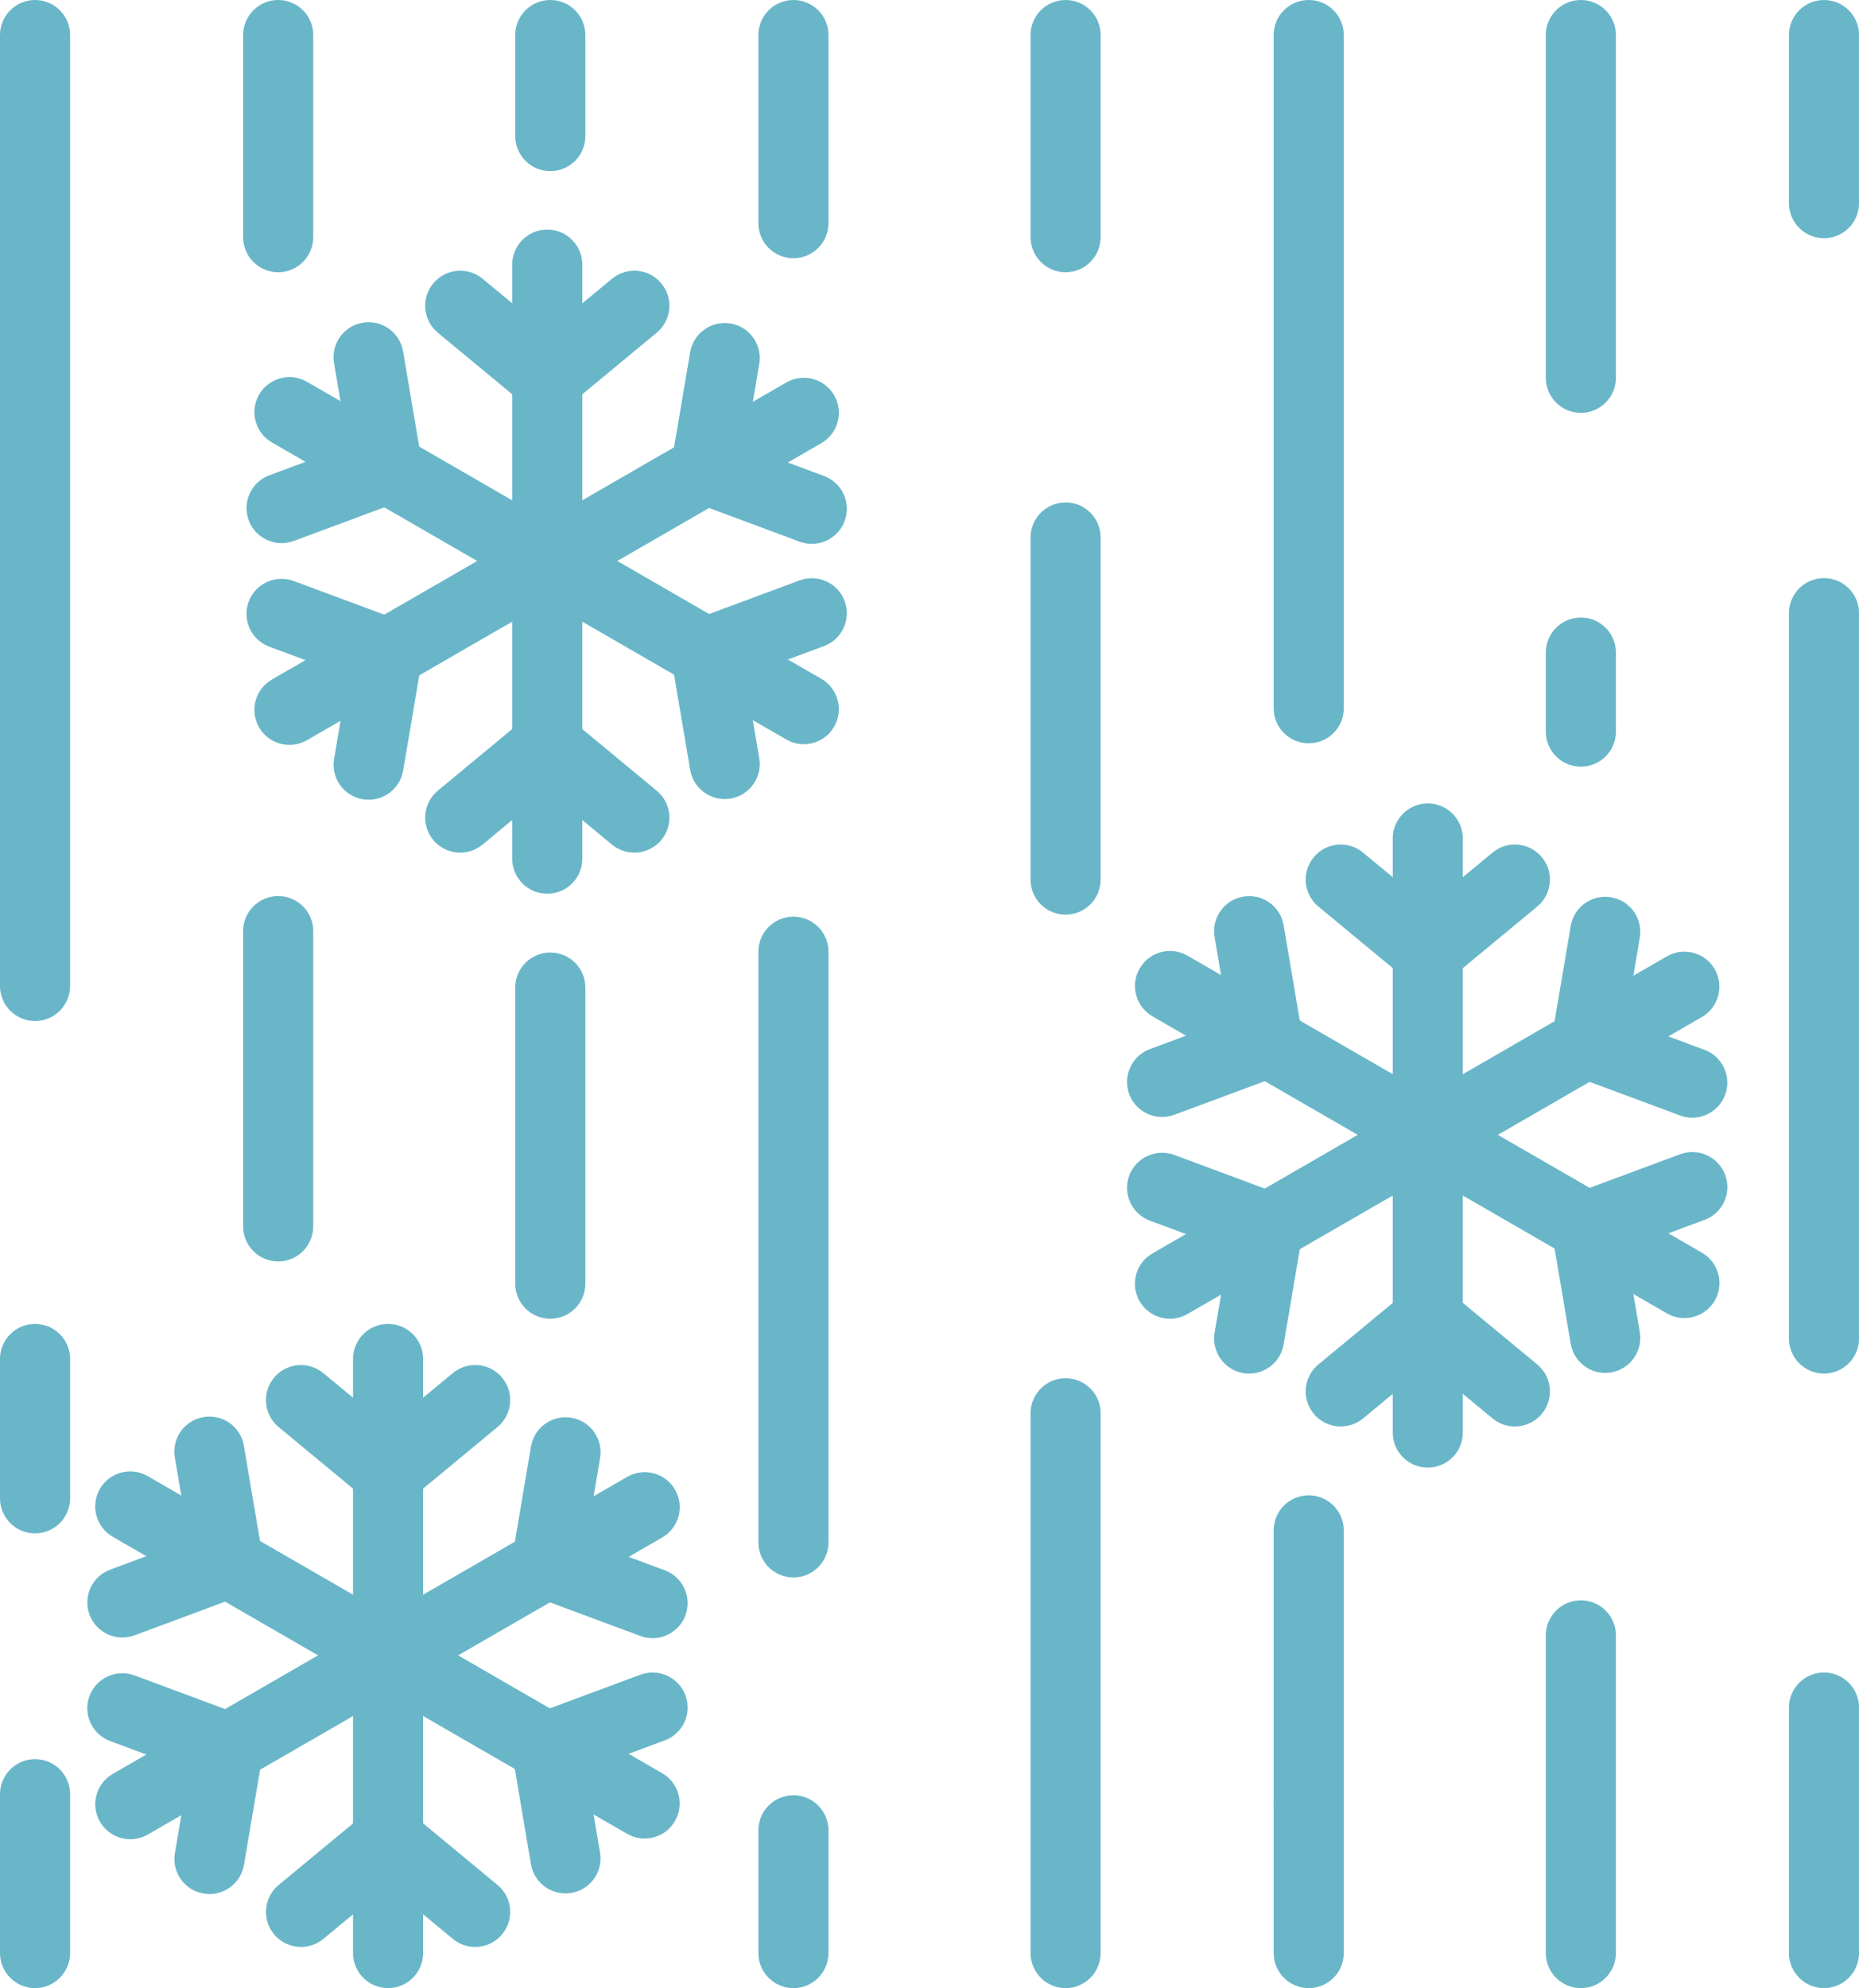 <svg xmlns="http://www.w3.org/2000/svg" xmlns:xlink="http://www.w3.org/1999/xlink" id="Ebene_1" x="0px" y="0px" viewBox="0 0 397.75 425.3" style="enable-background:new 0 0 397.75 425.3;" xml:space="preserve"><style type="text/css">	.st0{opacity:0.6;}	.st1{opacity:0.65;}	.st2{fill:#DBEEF2;}	.st3{fill:#D7D8D9;}	.st4{fill:#B2B2B2;}	.st5{fill:#69B6C9;}	.st6{opacity:0.7;}	.st7{fill:#FFFFFF;}	.st8{fill:#2D2D2B;}	.st9{fill:#2E2D2C;}	.st10{fill:#2D2E2F;}	.st11{fill:#A5D3DF;}	.st12{opacity:0.2;}	.st13{opacity:0.5;}	.st14{opacity:0;clip-path:url(#SVGID_00000111900396125258094400000014637918981411380881_);fill:#FFFFFF;}	.st15{fill:#ABBABE;}	.st16{opacity:0;clip-path:url(#SVGID_00000147930349396477982270000003700756625028453776_);fill:#FFFFFF;}	.st17{opacity:0;clip-path:url(#SVGID_00000154423342430451276080000012323018953596716686_);fill:#FFFFFF;}	.st18{opacity:0.8;}	.st19{fill:#375564;}	.st20{fill:#606060;}	.st21{fill:#C3E2E9;}	.st22{fill:#80ACFF;}	.st23{fill:#1E80B1;}	.st24{fill:none;}	.st25{fill:#231F20;}	.st26{fill:#70B8C7;}	.st27{opacity:0.6;fill:#FFFFFF;}	.st28{fill:#69B6C9;stroke:#69B6C9;stroke-width:1.5;stroke-miterlimit:10;}	.st29{fill:none;stroke:#FFFFFF;stroke-miterlimit:10;}</style><g>	<path class="st5" d="M83.03,425.3c-4.14,0-7.5-3.36-7.5-7.5V290.71c0-4.15,3.36-7.5,7.5-7.5c4.14,0,7.5,3.35,7.5,7.5V417.8  C90.52,421.94,87.17,425.3,83.03,425.3z"></path>	<path class="st5" d="M83.04,322.42c-2.16,0-4.3-0.93-5.78-2.72c-2.64-3.19-2.2-7.91,1-10.55l18.63-15.42  c3.2-2.65,7.91-2.2,10.55,0.99c2.64,3.19,2.2,7.91-0.99,10.55L87.81,320.7C86.41,321.86,84.72,322.42,83.04,322.42z"></path>	<path class="st5" d="M83.02,322.42c-1.68,0-3.37-0.57-4.77-1.72l-18.63-15.42c-3.2-2.64-3.64-7.36-1-10.55  c2.63-3.19,7.35-3.64,10.56-0.99l18.63,15.42c3.19,2.64,3.63,7.36,0.99,10.55C87.32,321.49,85.18,322.42,83.02,322.42z"></path>	<path class="st5" d="M101.66,416.49c-1.69,0-3.37-0.56-4.77-1.72l-18.63-15.42c-3.2-2.64-3.64-7.36-1-10.55  c2.64-3.19,7.36-3.64,10.56-0.99l18.63,15.42c3.19,2.64,3.63,7.36,0.99,10.55C105.95,415.57,103.81,416.49,101.66,416.49z"></path>	<path class="st5" d="M64.41,416.49c-2.16,0-4.3-0.92-5.78-2.71c-2.64-3.19-2.2-7.91,1-10.55l18.63-15.42  c3.2-2.65,7.91-2.2,10.55,0.99c2.64,3.19,2.2,7.91-0.99,10.55l-18.63,15.42C67.77,415.93,66.09,416.49,64.41,416.49z"></path>	<path class="st5" d="M27.88,393.45c-2.59,0-5.1-1.34-6.5-3.75c-2.06-3.58-0.83-8.17,2.75-10.23l110.07-63.54  c3.59-2.07,8.16-0.84,10.23,2.74c2.07,3.59,0.84,8.17-2.75,10.24L31.62,392.45C30.44,393.12,29.15,393.45,27.88,393.45z"></path>	<path class="st5" d="M139.63,350.44c-0.86,0-1.75-0.15-2.61-0.47l-22.67-8.42c-3.88-1.45-5.85-5.76-4.41-9.64  c1.44-3.88,5.77-5.84,9.63-4.41l22.67,8.42c3.88,1.44,5.85,5.76,4.42,9.64C145.53,348.57,142.66,350.44,139.63,350.44z"></path>	<path class="st5" d="M116.98,342.01c-0.42,0-0.84-0.03-1.27-0.11c-4.08-0.69-6.83-4.55-6.13-8.63l4.03-23.84  c0.7-4.08,4.55-6.83,8.65-6.14c4.08,0.7,6.83,4.56,6.13,8.64l-4.03,23.84C123.73,339.43,120.57,342.01,116.98,342.01z"></path>	<path class="st5" d="M44.81,405.18c-0.42,0-0.83-0.03-1.26-0.11c-4.08-0.69-6.83-4.56-6.13-8.64l4.04-23.84  c0.7-4.09,4.59-6.82,8.64-6.14c4.08,0.69,6.83,4.56,6.14,8.64l-4.04,23.84C51.57,402.6,48.4,405.18,44.81,405.18z"></path>	<path class="st5" d="M48.84,381.35c-0.86,0-1.75-0.15-2.61-0.47l-22.67-8.43c-3.88-1.44-5.85-5.76-4.42-9.63  c1.45-3.88,5.77-5.85,9.64-4.42l22.67,8.43c3.88,1.44,5.86,5.76,4.42,9.63C54.74,379.47,51.88,381.35,48.84,381.35z"></path>	<path class="st5" d="M137.93,393.3c-1.27,0-2.56-0.32-3.74-1L24.12,328.75c-3.58-2.07-4.81-6.65-2.75-10.23  c2.09-3.59,6.65-4.82,10.24-2.74l110.06,63.54c3.59,2.07,4.82,6.66,2.74,10.23C143.04,391.96,140.52,393.3,137.93,393.3z"></path>	<path class="st5" d="M120.99,405.04c-3.6,0-6.76-2.59-7.39-6.25l-4.03-23.84c-0.7-4.09,2.05-7.95,6.13-8.64  c4.14-0.7,7.95,2.05,8.65,6.14l4.03,23.84c0.7,4.09-2.05,7.95-6.13,8.64C121.82,405,121.41,405.04,120.99,405.04z"></path>	<path class="st5" d="M116.96,381.19c-3.04,0-5.9-1.87-7.02-4.88c-1.44-3.88,0.53-8.19,4.41-9.63l22.67-8.43  c3.89-1.43,8.19,0.54,9.64,4.42c1.43,3.88-0.53,8.19-4.42,9.63l-22.67,8.43C118.72,381.04,117.83,381.19,116.96,381.19z"></path>	<path class="st5" d="M26.18,350.3c-3.04,0-5.9-1.87-7.03-4.89c-1.43-3.88,0.53-8.19,4.42-9.63l22.67-8.43  c3.9-1.42,8.2,0.53,9.64,4.42c1.44,3.88-0.53,8.19-4.42,9.63l-22.67,8.43C27.92,350.14,27.04,350.3,26.18,350.3z"></path>	<path class="st5" d="M48.83,341.87c-3.59,0-6.76-2.59-7.38-6.24l-4.04-23.84c-0.7-4.08,2.05-7.95,6.13-8.64  c4.13-0.7,7.95,2.05,8.64,6.13l4.04,23.84c0.69,4.08-2.06,7.95-6.14,8.64C49.67,341.83,49.25,341.87,48.83,341.87z"></path>	<path class="st5" d="M305.49,313.95c-4.15,0-7.5-3.36-7.5-7.5V179.37c0-4.14,3.35-7.5,7.5-7.5c4.14,0,7.49,3.36,7.49,7.5v127.09  C312.98,310.6,309.63,313.95,305.49,313.95z"></path>	<path class="st5" d="M305.49,211.07c-2.16,0-4.3-0.92-5.77-2.71c-2.65-3.19-2.2-7.91,0.99-10.55l18.63-15.42  c3.2-2.65,7.92-2.2,10.56,0.99s2.19,7.91-1,10.55l-18.63,15.42C308.87,210.52,307.17,211.07,305.49,211.07z"></path>	<path class="st5" d="M305.48,211.07c-1.68,0-3.37-0.56-4.77-1.72l-18.63-15.42c-3.19-2.64-3.64-7.36-0.99-10.55  c2.63-3.19,7.35-3.64,10.55-0.99l18.63,15.42c3.19,2.64,3.64,7.36,0.99,10.55C309.78,210.15,307.65,211.07,305.48,211.07z"></path>	<path class="st5" d="M324.11,305.15c-1.68,0-3.38-0.56-4.77-1.72l-18.63-15.42c-3.19-2.64-3.64-7.36-0.99-10.55  c2.63-3.19,7.35-3.64,10.55-1l18.63,15.42c3.19,2.64,3.64,7.36,1,10.55C328.41,304.23,326.27,305.15,324.11,305.15z"></path>	<path class="st5" d="M286.86,305.15c-2.16,0-4.3-0.92-5.77-2.71c-2.65-3.19-2.2-7.91,0.99-10.55l18.63-15.42  c3.2-2.64,7.92-2.19,10.55,1c2.65,3.19,2.2,7.91-0.99,10.55l-18.63,15.42C290.24,304.59,288.54,305.15,286.86,305.15z"></path>	<path class="st5" d="M250.33,282.11c-2.59,0-5.1-1.34-6.5-3.75c-2.07-3.58-0.84-8.17,2.75-10.23l110.06-63.54  c3.59-2.07,8.17-0.84,10.24,2.74c2.06,3.59,0.83,8.17-2.75,10.24L254.07,281.1C252.89,281.78,251.61,282.11,250.33,282.11z"></path>	<path class="st5" d="M362.08,239.1c-0.86,0-1.75-0.15-2.6-0.47l-22.67-8.42c-3.88-1.44-5.86-5.76-4.42-9.64  c1.45-3.88,5.77-5.83,9.64-4.41l22.66,8.42c3.88,1.44,5.86,5.76,4.42,9.64C367.98,237.23,365.13,239.1,362.08,239.1z"></path>	<path class="st5" d="M339.43,230.67c-0.42,0-0.84-0.03-1.26-0.1c-4.08-0.7-6.83-4.56-6.14-8.64l4.04-23.84  c0.69-4.08,4.54-6.83,8.64-6.14c4.08,0.7,6.83,4.56,6.14,8.64l-4.04,23.84C346.19,228.08,343.02,230.67,339.43,230.67z"></path>	<path class="st5" d="M267.28,293.84c-0.42,0-0.84-0.03-1.26-0.1c-4.09-0.7-6.83-4.56-6.14-8.65l4.04-23.84  c0.7-4.09,4.59-6.83,8.64-6.14c4.08,0.7,6.83,4.56,6.13,8.64l-4.04,23.84C274.03,291.25,270.85,293.84,267.28,293.84z"></path>	<path class="st5" d="M271.3,270.01c-0.86,0-1.76-0.15-2.61-0.47l-22.67-8.42c-3.88-1.45-5.85-5.77-4.41-9.64  c1.44-3.88,5.77-5.84,9.63-4.42l22.67,8.43c3.88,1.44,5.85,5.76,4.41,9.63C277.2,268.13,274.34,270.01,271.3,270.01z"></path>	<path class="st5" d="M360.39,281.96c-1.27,0-2.56-0.32-3.74-1l-110.06-63.54c-3.59-2.08-4.82-6.66-2.75-10.24  c2.08-3.59,6.65-4.82,10.24-2.74l110.07,63.54c3.58,2.07,4.81,6.66,2.75,10.23C365.49,280.62,362.97,281.96,360.39,281.96z"></path>	<path class="st5" d="M343.45,293.7c-3.59,0-6.76-2.59-7.38-6.25l-4.04-23.84c-0.69-4.09,2.06-7.95,6.14-8.64  c4.13-0.7,7.95,2.06,8.64,6.14l4.04,23.84c0.69,4.08-2.06,7.95-6.14,8.63C344.28,293.66,343.86,293.7,343.45,293.7z"></path>	<path class="st5" d="M339.43,269.85c-3.04,0-5.9-1.87-7.03-4.88c-1.44-3.88,0.53-8.19,4.42-9.63l22.67-8.43  c3.89-1.42,8.18,0.54,9.63,4.42c1.44,3.88-0.53,8.19-4.42,9.63l-22.66,8.43C341.17,269.71,340.29,269.85,339.43,269.85z"></path>	<path class="st5" d="M248.63,238.95c-3.04,0-5.9-1.87-7.02-4.88c-1.44-3.88,0.53-8.2,4.41-9.64l22.67-8.43  c3.88-1.43,8.2,0.54,9.63,4.42c1.44,3.88-0.53,8.19-4.41,9.64l-22.67,8.42C250.38,238.8,249.5,238.95,248.63,238.95z"></path>	<path class="st5" d="M271.29,230.53c-3.6,0-6.76-2.59-7.38-6.24l-4.04-23.84c-0.69-4.08,2.05-7.95,6.14-8.64  c4.12-0.7,7.95,2.06,8.64,6.14l4.04,23.84c0.7,4.09-2.05,7.95-6.13,8.64C272.13,230.49,271.7,230.53,271.29,230.53z"></path>	<path class="st5" d="M117.09,191.19c-4.14,0-7.5-3.35-7.5-7.49V56.61c0-4.14,3.36-7.5,7.5-7.5s7.5,3.36,7.5,7.5v127.1  C124.59,187.84,121.23,191.19,117.09,191.19z"></path>	<path class="st5" d="M117.09,88.32c-2.15,0-4.29-0.92-5.77-2.72c-2.65-3.19-2.2-7.91,0.99-10.55l18.63-15.42  c3.21-2.64,7.92-2.19,10.56,1c2.64,3.18,2.2,7.91-1,10.55L121.86,86.6C120.47,87.75,118.77,88.32,117.09,88.32z"></path>	<path class="st5" d="M117.08,88.32c-1.68,0-3.37-0.57-4.77-1.72L93.69,71.18c-3.19-2.64-3.64-7.37-1-10.55  c2.65-3.2,7.36-3.64,10.56-1l18.62,15.42c3.19,2.64,3.64,7.36,0.99,10.55C121.38,87.4,119.24,88.32,117.08,88.32z"></path>	<path class="st5" d="M135.71,182.4c-1.68,0-3.37-0.57-4.77-1.72l-18.63-15.42c-3.19-2.64-3.64-7.36-0.99-10.55  c2.64-3.18,7.34-3.64,10.55-0.99l18.63,15.42c3.2,2.64,3.64,7.36,1,10.55C140.01,181.47,137.87,182.4,135.71,182.4z"></path>	<path class="st5" d="M98.47,182.4c-2.15,0-4.3-0.92-5.78-2.71c-2.64-3.2-2.19-7.92,1-10.56l18.62-15.42  c3.18-2.64,7.92-2.2,10.55,0.99c2.65,3.19,2.2,7.91-0.99,10.55l-18.62,15.42C101.84,181.83,100.15,182.4,98.47,182.4z"></path>	<path class="st5" d="M61.93,159.35c-2.59,0-5.11-1.35-6.5-3.75c-2.07-3.59-0.84-8.17,2.75-10.24l110.06-63.54  c3.6-2.07,8.17-0.83,10.24,2.75c2.06,3.58,0.83,8.17-2.75,10.23L65.68,158.34C64.49,159.03,63.21,159.35,61.93,159.35z"></path>	<path class="st5" d="M173.69,116.34c-0.87,0-1.75-0.15-2.61-0.47l-22.67-8.43c-3.88-1.44-5.86-5.76-4.42-9.63  c1.45-3.88,5.77-5.84,9.64-4.42l22.67,8.43c3.88,1.44,5.86,5.76,4.42,9.63C179.59,114.47,176.73,116.34,173.69,116.34z"></path>	<path class="st5" d="M151.03,107.91c-0.42,0-0.84-0.03-1.26-0.1c-4.08-0.69-6.83-4.56-6.14-8.64l4.04-23.84  c0.7-4.08,4.58-6.81,8.64-6.13c4.08,0.69,6.83,4.56,6.14,8.64l-4.04,23.84C157.79,105.33,154.62,107.91,151.03,107.91z"></path>	<path class="st5" d="M78.88,171.08c-0.41,0-0.84-0.03-1.27-0.1c-4.08-0.69-6.83-4.56-6.13-8.64l4.04-23.84  c0.69-4.09,4.54-6.84,8.64-6.14c4.08,0.69,6.83,4.55,6.13,8.63l-4.03,23.84C85.63,168.5,82.47,171.08,78.88,171.08z"></path>	<path class="st5" d="M82.9,147.24c-0.86,0-1.75-0.15-2.61-0.47l-22.67-8.43c-3.88-1.44-5.85-5.76-4.41-9.64  c1.44-3.88,5.77-5.84,9.63-4.41l22.67,8.42c3.88,1.45,5.85,5.76,4.42,9.64C88.8,145.38,85.94,147.24,82.9,147.24z"></path>	<path class="st5" d="M171.99,159.2c-1.27,0-2.55-0.32-3.74-1L58.18,94.65c-3.59-2.07-4.82-6.66-2.75-10.23  c2.08-3.59,6.65-4.82,10.24-2.75l110.06,63.54c3.58,2.07,4.81,6.66,2.75,10.23C177.09,157.86,174.57,159.2,171.99,159.2z"></path>	<path class="st5" d="M155.05,170.93c-3.6,0-6.76-2.59-7.38-6.24l-4.04-23.84c-0.69-4.08,2.06-7.95,6.14-8.64  c4.11-0.7,7.95,2.06,8.64,6.14l4.04,23.84c0.69,4.08-2.06,7.95-6.14,8.64C155.88,170.9,155.47,170.93,155.05,170.93z"></path>	<path class="st5" d="M151.02,147.1c-3.04,0-5.9-1.87-7.03-4.88c-1.44-3.88,0.53-8.2,4.42-9.64l22.67-8.42  c3.89-1.43,8.19,0.53,9.64,4.41c1.44,3.88-0.53,8.19-4.42,9.64l-22.67,8.42C152.77,146.95,151.89,147.1,151.02,147.1z"></path>	<path class="st5" d="M60.24,116.19c-3.04,0-5.9-1.87-7.02-4.88c-1.44-3.88,0.53-8.19,4.41-9.64l22.67-8.42  c3.88-1.44,8.2,0.53,9.64,4.41c1.43,3.88-0.53,8.2-4.42,9.64l-22.67,8.43C61.99,116.04,61.1,116.19,60.24,116.19z"></path>	<path class="st5" d="M82.89,107.76c-3.6,0-6.76-2.59-7.38-6.24l-4.04-23.84c-0.7-4.08,2.05-7.95,6.13-8.64  c4.13-0.7,7.95,2.06,8.65,6.14l4.03,23.84c0.7,4.08-2.05,7.95-6.13,8.64C83.72,107.73,83.31,107.76,82.89,107.76z"></path>	<path class="st5" d="M7.5,218.42c-4.14,0-7.5-3.36-7.5-7.5V7.49C0,3.35,3.36,0,7.5,0c4.14,0,7.5,3.35,7.5,7.49v203.43  C14.99,215.06,11.63,218.42,7.5,218.42z"></path>	<path class="st5" d="M7.5,328.02c-4.14,0-7.5-3.35-7.5-7.49v-29.82c0-4.15,3.36-7.5,7.5-7.5c4.14,0,7.5,3.35,7.5,7.5v29.82  C14.99,324.67,11.63,328.02,7.5,328.02z"></path>	<path class="st5" d="M7.5,425.3c-4.14,0-7.5-3.36-7.5-7.5v-33.98c0-4.15,3.36-7.5,7.5-7.5c4.14,0,7.5,3.35,7.5,7.5v33.98  C14.99,421.94,11.63,425.3,7.5,425.3z"></path>	<path class="st5" d="M59.52,269.85c-4.14,0-7.5-3.36-7.5-7.5v-63.17c0-4.14,3.36-7.49,7.5-7.49s7.5,3.35,7.5,7.49v63.17  C67.01,266.5,63.65,269.85,59.52,269.85z"></path>	<path class="st5" d="M59.52,58.24c-4.14,0-7.5-3.36-7.5-7.5V7.49c0-4.14,3.36-7.49,7.5-7.49s7.5,3.35,7.5,7.49v43.25  C67.01,54.88,63.65,58.24,59.52,58.24z"></path>	<path class="st5" d="M169.76,425.3c-4.14,0-7.5-3.36-7.5-7.5v-26.26c0-4.14,3.36-7.5,7.5-7.5c4.14,0,7.5,3.36,7.5,7.5v26.26  C177.26,421.94,173.9,425.3,169.76,425.3z"></path>	<path class="st5" d="M169.76,337.45c-4.14,0-7.5-3.36-7.5-7.5V203.59c0-4.15,3.36-7.5,7.5-7.5c4.14,0,7.5,3.35,7.5,7.5v126.37  C177.26,334.09,173.9,337.45,169.76,337.45z"></path>	<path class="st5" d="M169.76,55.24c-4.14,0-7.5-3.36-7.5-7.5V7.49c0-4.14,3.36-7.49,7.5-7.49c4.14,0,7.5,3.35,7.5,7.49v40.26  C177.26,51.88,173.9,55.24,169.76,55.24z"></path>	<path class="st5" d="M117.74,36.61c-4.14,0-7.5-3.36-7.5-7.5V7.49c0-4.14,3.36-7.49,7.5-7.49c4.14,0,7.5,3.35,7.5,7.49v21.63  C125.24,33.26,121.88,36.61,117.74,36.61z"></path>	<path class="st5" d="M117.74,282.11c-4.14,0-7.5-3.35-7.5-7.5v-63.36c0-4.14,3.36-7.49,7.5-7.49c4.14,0,7.5,3.35,7.5,7.49v63.36  C125.24,278.76,121.88,282.11,117.74,282.11z"></path>	<path class="st5" d="M227.99,58.24c-4.14,0-7.49-3.36-7.49-7.5V7.49c0-4.14,3.35-7.49,7.49-7.49c4.15,0,7.5,3.35,7.5,7.49v43.25  C235.49,54.88,232.14,58.24,227.99,58.24z"></path>	<path class="st5" d="M227.99,195.66c-4.14,0-7.49-3.35-7.49-7.49v-73.19c0-4.14,3.35-7.5,7.49-7.5c4.15,0,7.5,3.36,7.5,7.5v73.19  C235.49,192.31,232.14,195.66,227.99,195.66z"></path>	<path class="st5" d="M227.99,425.3c-4.14,0-7.49-3.36-7.49-7.5V302.33c0-4.14,3.35-7.5,7.49-7.5c4.15,0,7.5,3.36,7.5,7.5V417.8  C235.49,421.94,232.14,425.3,227.99,425.3z"></path>	<path class="st5" d="M280.01,425.3c-4.14,0-7.5-3.36-7.5-7.5v-31.85c0-4.14,3.36-7.49,7.5-7.49c4.14,0,7.5,3.35,7.5,7.49v31.85  C287.51,421.94,284.15,425.3,280.01,425.3z"></path>	<path class="st5" d="M280.01,393.45c-4.14,0-7.5-3.36-7.5-7.5v-58.57c0-4.14,3.36-7.5,7.5-7.5c4.14,0,7.5,3.36,7.5,7.5v58.57  C287.51,390.09,284.15,393.45,280.01,393.45z"></path>	<path class="st5" d="M280.01,159.01c-4.14,0-7.5-3.35-7.5-7.49V7.49c0-4.14,3.36-7.49,7.5-7.49c4.14,0,7.5,3.35,7.5,7.49v144.04  C287.51,155.66,284.15,159.01,280.01,159.01z"></path>	<path class="st5" d="M338.24,164.01c-4.14,0-7.5-3.36-7.5-7.5V139.6c0-4.14,3.36-7.5,7.5-7.5s7.5,3.36,7.5,7.5v16.92  C345.73,160.66,342.38,164.01,338.24,164.01z"></path>	<path class="st5" d="M338.24,425.3c-4.14,0-7.5-3.36-7.5-7.5v-67.96c0-4.14,3.36-7.5,7.5-7.5s7.5,3.36,7.5,7.5v67.96  C345.73,421.94,342.38,425.3,338.24,425.3z"></path>	<path class="st5" d="M390.26,425.3c-4.14,0-7.5-3.36-7.5-7.5v-52.52c0-4.14,3.36-7.5,7.5-7.5c4.14,0,7.5,3.36,7.5,7.5v52.52  C397.75,421.94,394.4,425.3,390.26,425.3z"></path>	<path class="st5" d="M390.26,293.84c-4.14,0-7.5-3.36-7.5-7.5V131.17c0-4.14,3.36-7.5,7.5-7.5c4.14,0,7.5,3.36,7.5,7.5v155.17  C397.75,290.48,394.4,293.84,390.26,293.84z"></path>	<path class="st5" d="M390.26,50.96c-4.14,0-7.5-3.36-7.5-7.5V7.49c0-4.14,3.36-7.49,7.5-7.49c4.14,0,7.5,3.35,7.5,7.49v35.98  C397.75,47.6,394.4,50.96,390.26,50.96z"></path>	<path class="st5" d="M338.24,88.32c-4.14,0-7.5-3.36-7.5-7.5V7.49c0-4.14,3.36-7.49,7.5-7.49s7.5,3.35,7.5,7.49v73.34  C345.73,84.96,342.38,88.32,338.24,88.32z"></path></g></svg>